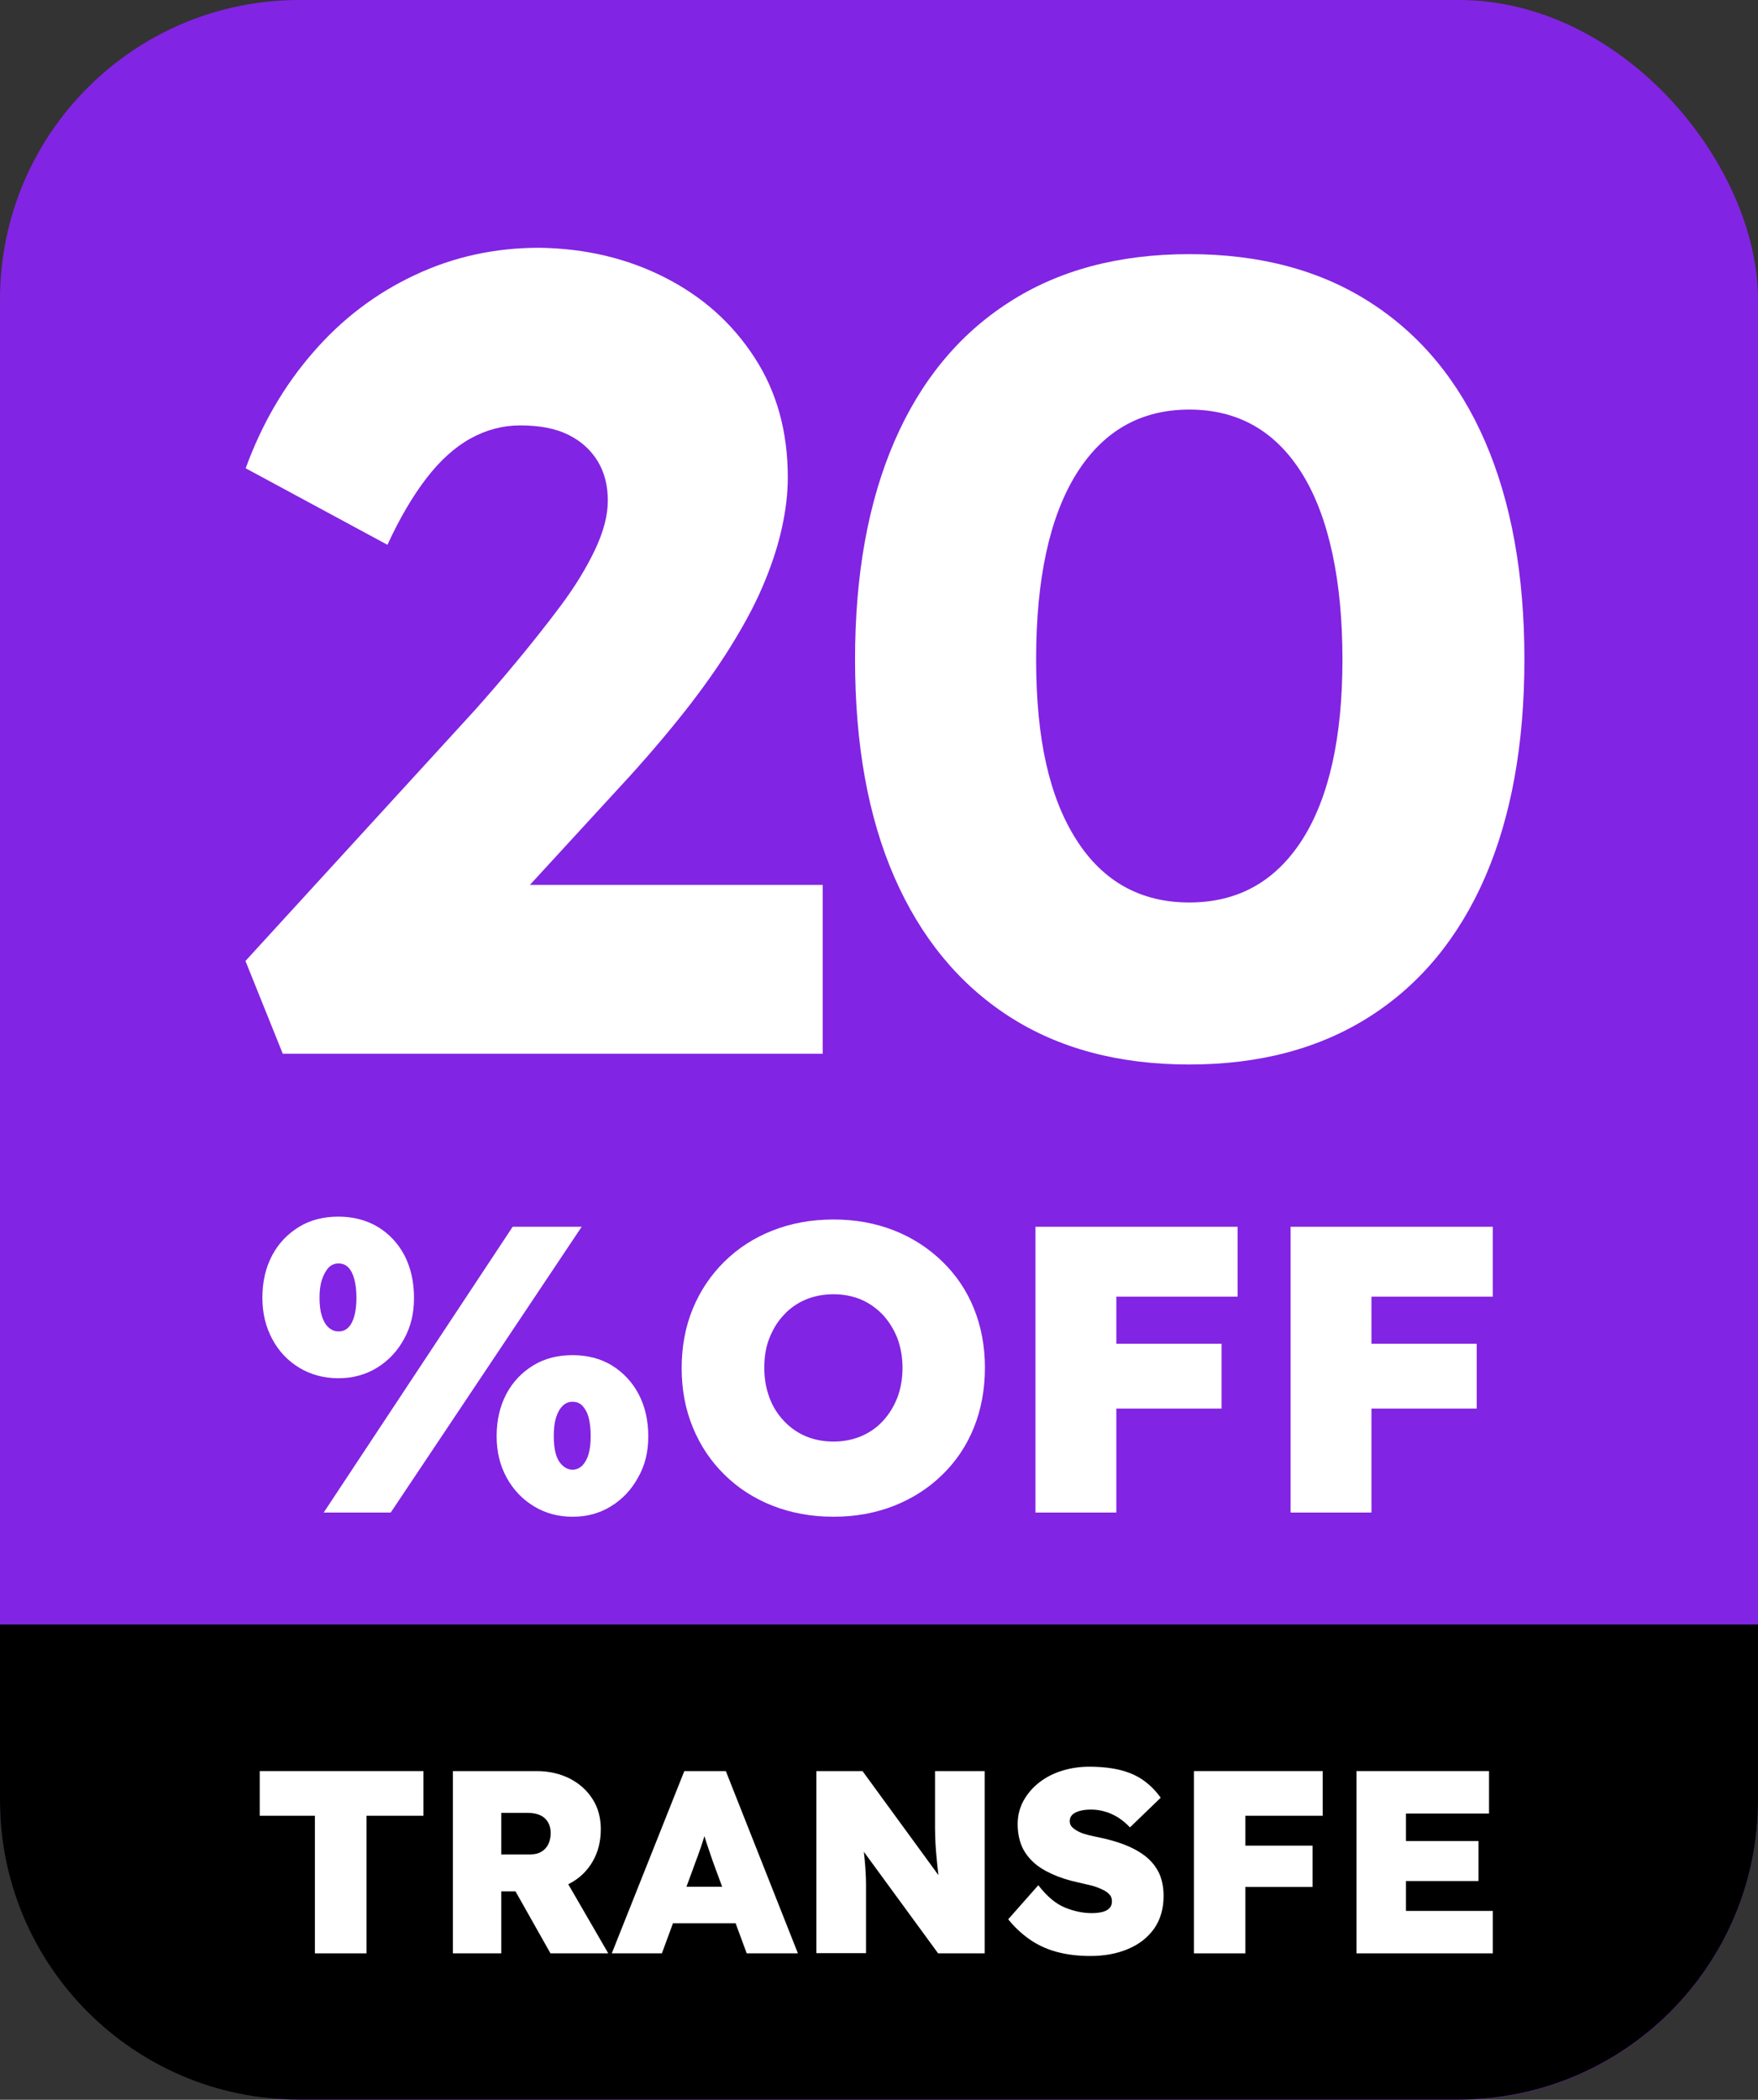 <?xml version="1.0" encoding="UTF-8"?> <svg xmlns="http://www.w3.org/2000/svg" id="a" width="80" height="95.51" viewBox="0 0 80 95.51"><rect x="0" y="0" width="80" height="95.51" fill="#333333" stroke="none"/><rect x="0" width="80" height="95.51" rx="13.62" ry="13.62" fill="#8224e3"></rect><path d="M12.86,47.91l-1.69-4.2,10.45-11.42c.58-.65,1.21-1.38,1.89-2.2s1.35-1.66,2-2.53c.65-.87,1.17-1.72,1.56-2.54s.59-1.57.59-2.25-.15-1.28-.46-1.79c-.31-.51-.75-.91-1.33-1.2-.58-.29-1.31-.43-2.2-.43-.79,0-1.54.2-2.25.59s-1.39,1-2.02,1.82c-.63.82-1.22,1.83-1.77,3.02l-6.45-3.48c.72-1.98,1.73-3.73,3.05-5.25,1.31-1.52,2.86-2.7,4.63-3.53,1.77-.84,3.67-1.25,5.68-1.25,2.12.03,4.03.49,5.73,1.36,1.71.87,3.06,2.08,4.07,3.64,1.01,1.55,1.51,3.37,1.51,5.45,0,.72-.09,1.47-.26,2.25-.17.79-.43,1.6-.77,2.43-.34.84-.79,1.72-1.36,2.66-.56.94-1.24,1.92-2.02,2.94-.79,1.02-1.71,2.12-2.76,3.28l-8.14,8.86-1.02-3.89h17.92v7.68H12.86Z" fill="#fff"></path><path d="M54.12,48.42c-3.21,0-5.95-.73-8.22-2.2-2.27-1.47-4-3.58-5.2-6.32-1.2-2.75-1.79-6.05-1.79-9.91s.6-7.16,1.79-9.91c1.19-2.75,2.93-4.86,5.2-6.32,2.27-1.47,5.01-2.2,8.22-2.2s5.96.73,8.24,2.2c2.29,1.47,4.03,3.58,5.22,6.32,1.19,2.75,1.79,6.05,1.79,9.91s-.6,7.16-1.79,9.91c-1.2,2.75-2.94,4.86-5.22,6.32-2.29,1.47-5.04,2.2-8.24,2.2ZM54.12,41.05c2.22,0,3.93-.96,5.15-2.87,1.21-1.91,1.82-4.64,1.82-8.19s-.61-6.46-1.82-8.42c-1.21-1.96-2.93-2.94-5.15-2.94s-3.93.98-5.15,2.94c-1.21,1.96-1.82,4.77-1.82,8.42s.61,6.28,1.82,8.19c1.21,1.91,2.93,2.87,5.15,2.87Z" fill="#fff"></path><path d="M15.4,62.69c-.66,0-1.25-.16-1.77-.47-.53-.32-.94-.75-1.24-1.31-.3-.56-.45-1.18-.45-1.88,0-.73.15-1.37.44-1.92s.7-.98,1.22-1.3c.52-.32,1.12-.47,1.8-.47s1.28.16,1.8.47c.52.32.92.75,1.21,1.3.28.55.43,1.19.43,1.92s-.15,1.32-.45,1.87c-.3.55-.71.99-1.23,1.31-.52.32-1.11.48-1.76.48ZM15.4,60.56c.19,0,.34-.06.46-.19.12-.12.21-.3.27-.53.06-.23.09-.5.09-.81s-.03-.58-.09-.82c-.06-.24-.15-.42-.27-.55-.12-.13-.27-.19-.46-.19-.17,0-.32.06-.45.19-.12.13-.22.31-.3.55s-.11.51-.11.82.03.58.1.81.17.41.3.53c.13.12.28.19.46.19ZM14.73,68.8l8.6-13h3.14l-8.69,13h-3.05ZM26.06,68.99c-.66,0-1.25-.16-1.77-.48-.53-.32-.94-.76-1.24-1.31-.3-.55-.45-1.17-.45-1.87,0-.73.15-1.37.44-1.92s.7-.98,1.22-1.3c.52-.32,1.12-.47,1.8-.47s1.28.16,1.79.47c.51.32.92.75,1.21,1.3s.44,1.19.44,1.92-.15,1.32-.46,1.87c-.3.55-.71.99-1.23,1.31-.51.32-1.1.48-1.75.48ZM26.06,66.85c.17,0,.32-.07.45-.2.12-.13.22-.31.28-.53.06-.22.09-.49.09-.8s-.03-.6-.09-.83c-.06-.23-.16-.41-.28-.54-.12-.13-.27-.19-.45-.19s-.33.06-.46.19-.23.31-.3.54c-.07.23-.1.5-.1.83s.03.58.09.8c.06.22.16.4.3.53.14.13.29.2.46.2Z" fill="#fff"></path><path d="M37.93,68.99c-1,0-1.93-.17-2.77-.5-.84-.33-1.57-.8-2.19-1.41-.62-.61-1.1-1.32-1.44-2.15-.34-.82-.51-1.72-.51-2.7s.17-1.89.51-2.71c.34-.82.82-1.53,1.44-2.14s1.35-1.08,2.19-1.41,1.76-.5,2.77-.5,1.92.17,2.76.5,1.57.81,2.19,1.41,1.11,1.32,1.44,2.14c.33.82.5,1.71.5,2.69s-.17,1.9-.5,2.72c-.33.82-.81,1.54-1.44,2.15-.62.61-1.36,1.08-2.19,1.41-.84.33-1.76.5-2.76.5ZM37.93,65.57c.45,0,.86-.08,1.25-.24.38-.16.72-.39,1-.7.28-.3.5-.66.66-1.07.15-.41.23-.85.23-1.34s-.08-.93-.23-1.34c-.16-.41-.38-.76-.66-1.07-.29-.3-.62-.54-1-.7-.38-.16-.8-.24-1.25-.24s-.88.08-1.26.24c-.38.16-.72.39-1,.7-.29.3-.5.66-.66,1.06-.16.4-.23.85-.23,1.35s.08.93.23,1.34c.15.41.37.76.66,1.07.28.3.62.54,1,.7.38.16.8.24,1.26.24Z" fill="#fff"></path><path d="M47.12,68.8v-13h3.68v13h-3.68ZM48.87,58.98v-3.18h7.45v3.18h-7.45ZM48.87,64.07v-2.95h6.72v2.95h-6.72Z" fill="#fff"></path><path d="M58.73,68.8v-13h3.68v13h-3.68ZM60.48,58.98v-3.18h7.45v3.18h-7.45ZM60.48,64.07v-2.95h6.72v2.95h-6.72Z" fill="#fff"></path><path d="M0,73.89h80v7.99c0,7.52-6.1,13.62-13.62,13.62H13.62C6.1,95.51,0,89.4,0,81.88v-7.99H0Z"></path><path d="M14.33,88.85v-6.26h-2.51v-2.03h7.45v2.03h-2.59v6.26h-2.34Z" fill="#fff"></path><path d="M20.61,88.85v-8.29h3.82c.56,0,1.06.12,1.5.34.44.23.79.54,1.04.94.25.39.37.85.37,1.36,0,.55-.12,1.04-.37,1.47-.25.43-.59.76-1.04,1-.44.24-.94.36-1.5.36h-1.62v2.82h-2.2ZM22.82,84.35h1.3c.21,0,.38-.04.51-.12.14-.08.25-.2.32-.34.07-.15.11-.32.11-.51s-.04-.35-.12-.49c-.08-.14-.2-.25-.35-.32-.15-.07-.35-.11-.57-.11h-1.21v1.91ZM25.05,88.85l-2.11-3.74,2.4-.3,2.34,4.04h-2.64Z" fill="#fff"></path><path d="M27.84,88.85l3.3-8.29h1.89l3.28,8.29h-2.33l-1.42-3.85c-.08-.21-.15-.41-.21-.59-.06-.18-.12-.36-.18-.53-.06-.17-.11-.35-.16-.53s-.1-.38-.14-.59h.38c-.05.22-.1.42-.15.6s-.1.35-.16.52c-.05.17-.12.34-.18.52-.07.18-.14.38-.22.6l-1.42,3.85h-2.28ZM29.44,87.48l.7-1.66h3.84l.65,1.66h-5.19Z" fill="#fff"></path><path d="M37.15,88.85v-8.29h2.1l4.03,5.52-.49-.12c-.04-.29-.07-.56-.1-.79-.03-.24-.05-.46-.07-.68-.02-.21-.04-.43-.05-.64s-.02-.45-.02-.7v-2.59h2.26v8.29h-2.12l-4.33-5.92.82.2c.04.32.07.6.1.84.03.24.05.45.07.64s.03.37.04.54c.01.17.02.36.02.56s0,.42,0,.67v2.46h-2.26Z" fill="#fff"></path><path d="M49.62,88.97c-.59,0-1.12-.07-1.58-.2-.46-.13-.87-.33-1.22-.58-.35-.25-.67-.55-.94-.89l1.37-1.55c.39.51.8.85,1.22,1.02.42.17.82.25,1.22.25.17,0,.33-.02.47-.05.14-.04.25-.09.33-.18.08-.08.11-.19.11-.31,0-.11-.03-.21-.09-.28-.06-.08-.15-.15-.26-.21-.11-.06-.23-.11-.37-.16-.13-.05-.27-.08-.4-.11-.13-.03-.26-.06-.39-.09-.47-.1-.87-.23-1.22-.39-.35-.16-.64-.34-.87-.56-.23-.22-.41-.47-.52-.75s-.17-.6-.17-.96c0-.39.09-.74.27-1.07.18-.32.42-.6.72-.83.3-.23.64-.41,1.04-.53.39-.12.8-.18,1.22-.18.58,0,1.08.06,1.49.17s.76.28,1.04.49.52.46.73.75l-1.4,1.35c-.17-.18-.35-.33-.54-.45-.19-.12-.39-.21-.6-.27-.21-.06-.41-.09-.63-.09-.2,0-.37.02-.51.06-.15.04-.26.1-.34.17-.08.08-.12.18-.12.3,0,.11.04.21.13.29.09.08.2.15.33.21.13.06.28.1.43.14.15.04.29.06.42.09.43.09.83.2,1.19.34.36.14.67.31.94.52s.47.46.62.76c.14.3.21.65.21,1.05,0,.59-.15,1.09-.44,1.5-.3.41-.69.71-1.2.92-.5.21-1.07.31-1.7.31Z" fill="#fff"></path><path d="M54.33,88.85v-8.29h2.34v8.29h-2.34ZM55.44,82.59v-2.03h4.75v2.03h-4.75ZM55.44,85.83v-1.88h4.29v1.88h-4.29Z" fill="#fff"></path><path d="M61.73,88.85v-8.29h6.03v1.93h-3.78v4.43h3.95v1.93h-6.2ZM62.84,85.56v-1.82h4.44v1.82h-4.44Z" fill="#fff"></path></svg> 